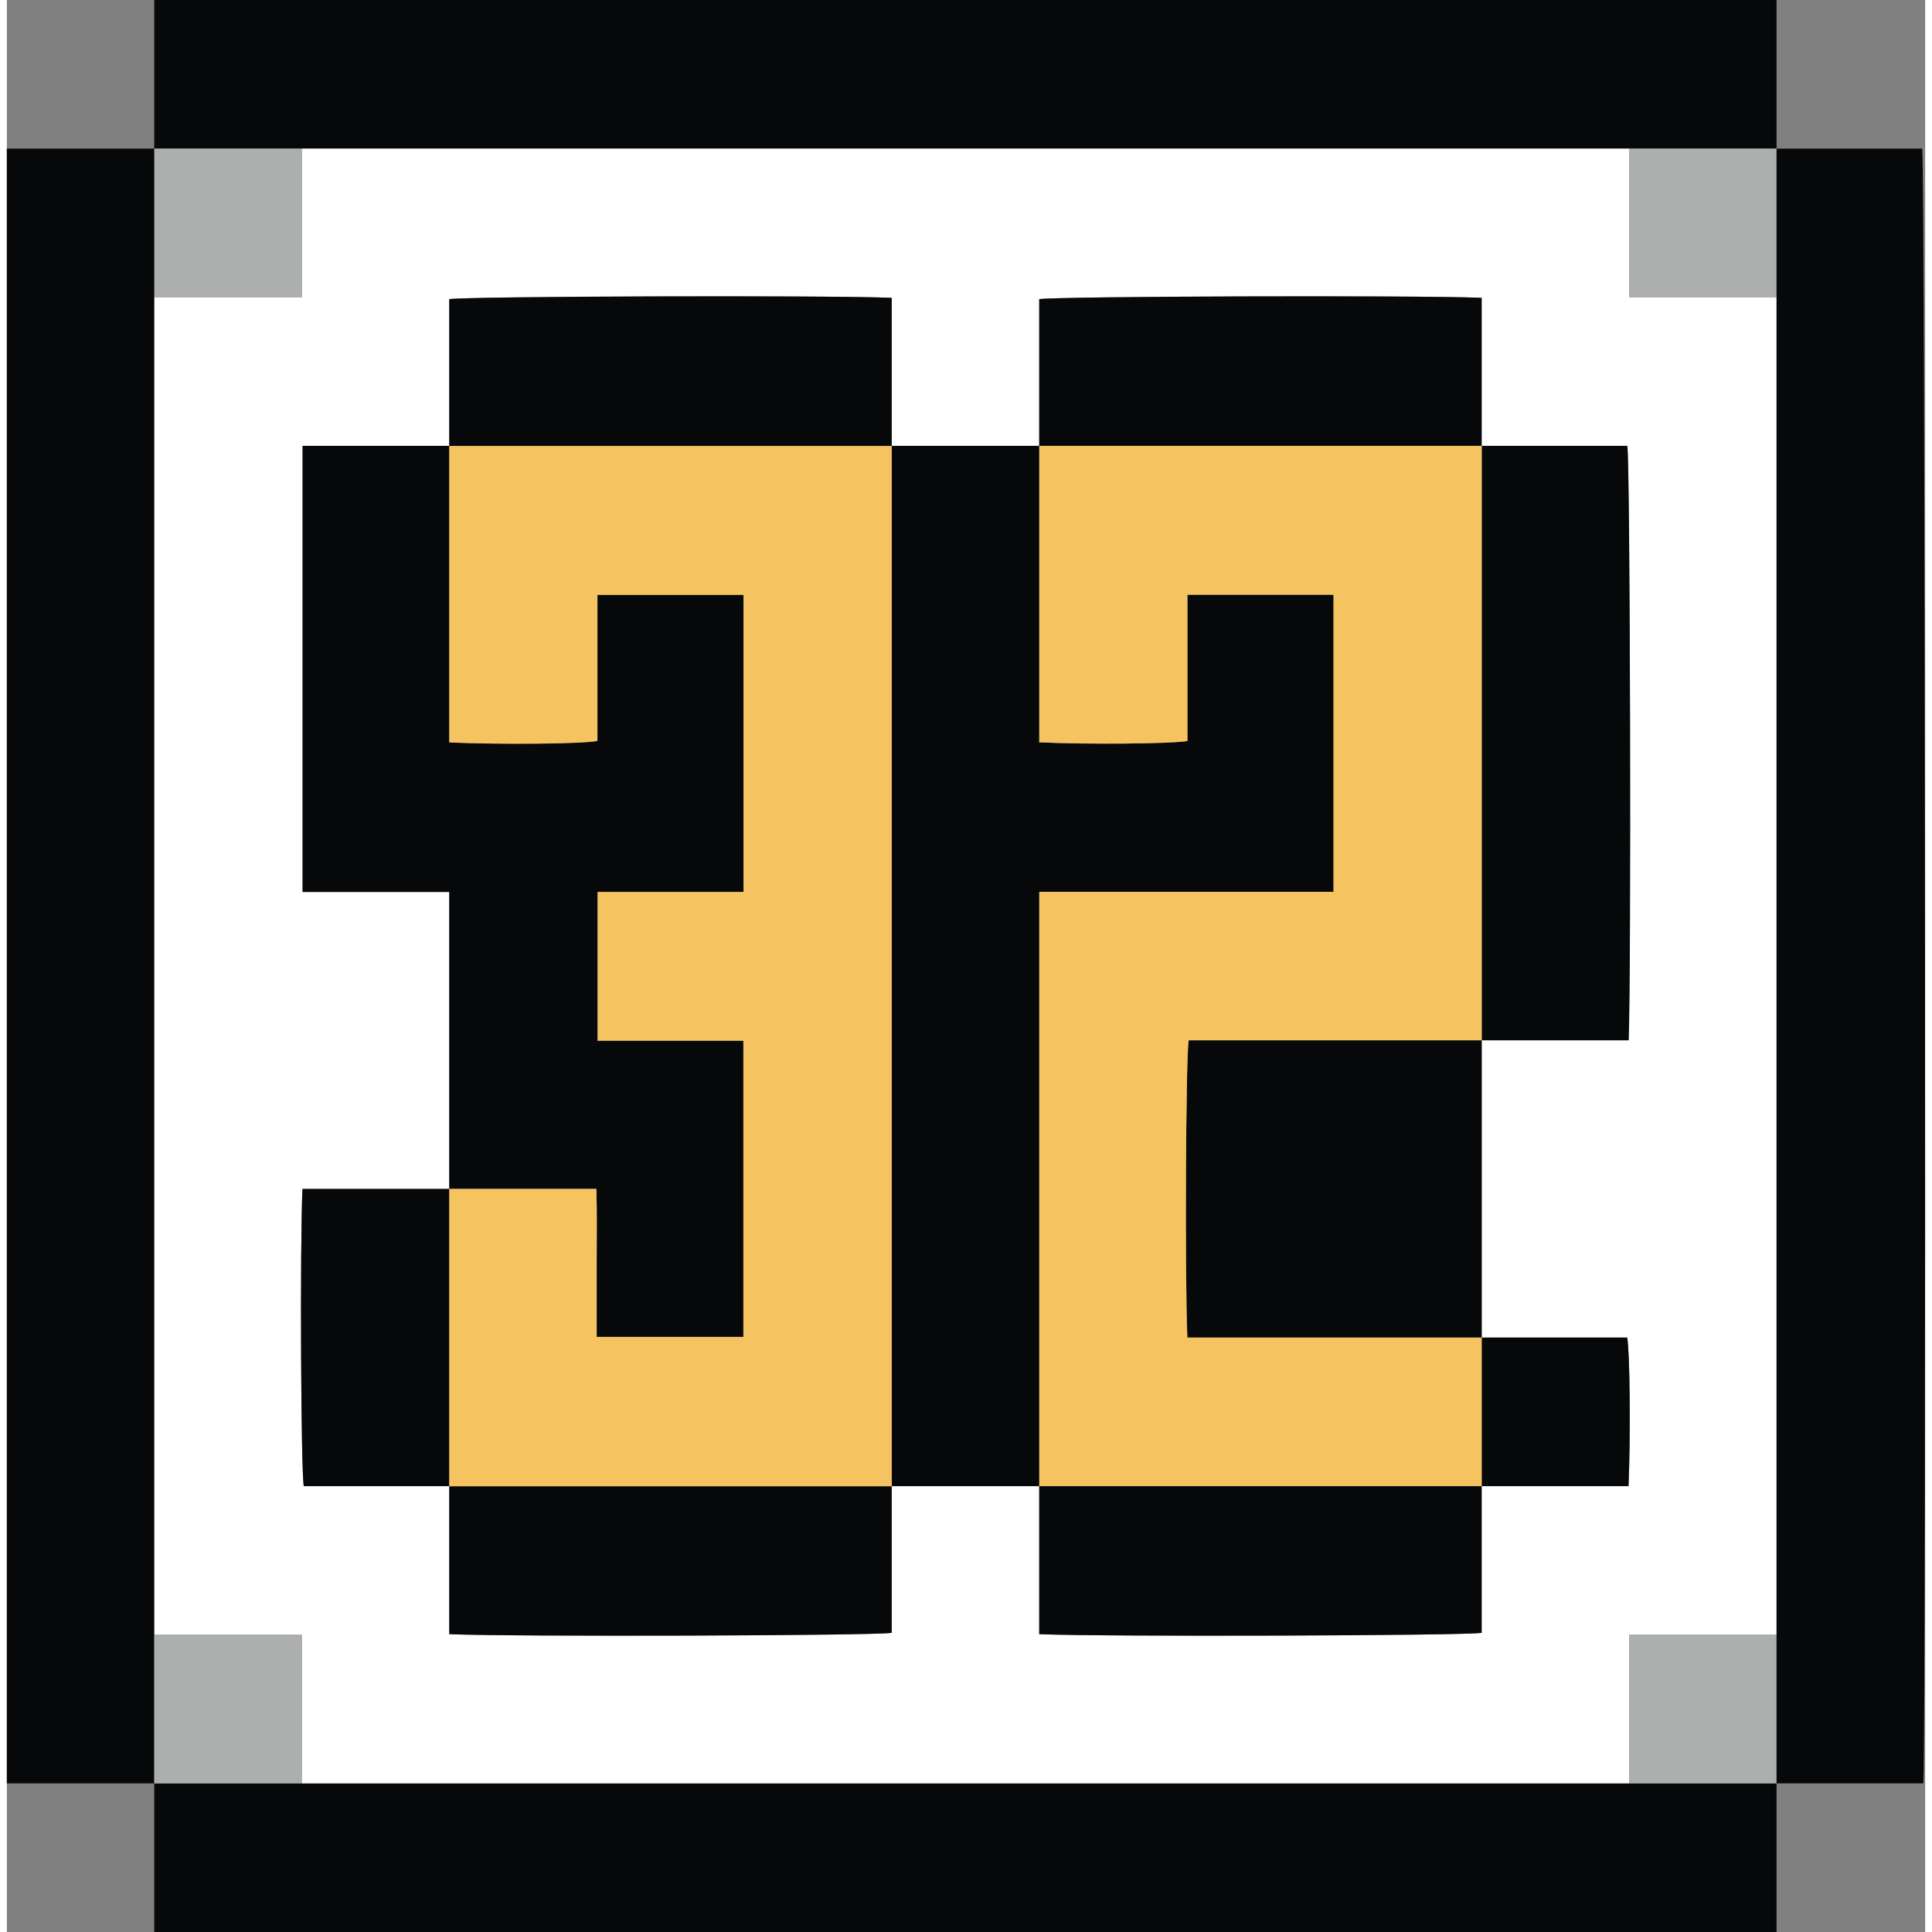 <?xml version="1.0" encoding="UTF-8"?>
<svg id="Layer_2" data-name="Layer 2" xmlns="http://www.w3.org/2000/svg" viewBox="0 0 129.08 130" width="13" height="13">
  <rect x="0" y="0" width="129.08" height="130" fill="#808080" stroke="none"/>
  <g id="Layer_1-2" data-name="Layer 1">
    <path fill="#060809" d="m119.08,130H9.92v-10h109.16v10Z"/>
    <path fill="#060809" d="m0,120V10h9.92v110H0Z"/>
    <path fill="#060809" d="m9.92,0h109.16v10H9.92V0Z"/>
    <path fill="#fff" d="m19.85,10h89.31v10h9.92v90h-9.92v10H19.85v-10h-9.92V20h9.92v-10Zm79.39,90h9.88c.15-3.43.1-8.99-.09-10h-9.79v-20h9.88c.18-4.55.11-38.89-.09-40h-9.8v-9.96c-4.34-.18-28.69-.11-29.77.09v9.87h-9.92v-9.96c-4.34-.18-28.69-.11-29.77.09v9.87h-9.87v30.02h9.87v19.98h-9.88c-.17,4.08-.1,18.93.09,20h9.79v9.96c4.34.18,28.69.11,29.77-.09v-9.87h9.92v9.96c4.34.18,28.69.11,29.77-.09v-9.87Z"/>
    <path fill="#adaeae" d="m9.92,110h9.92v10h-9.92v-10Z"/>
    <path fill="#adaeae" d="m109.16,120v-10h9.92v10h-9.92Z"/>
    <path fill="#adaeae" d="m19.85,10v10h-9.92v-10h9.92Z"/>
    <path fill="#adaeae" d="m119.08,20h-9.92v-10h9.92v10Z"/>
    <path fill="#060809" d="m119.08,20v-10h9.8c.2,1.15.28,105.03.08,110h-9.88V20Z"/>
    <path fill="#060809" d="m29.77,80v-19.98h-9.87v-30.02h9.87v19.95c3.46.15,8.93.1,9.97-.1v-9.83h9.83v19.99h-9.82v10.01h9.81v19.93h-9.87c0-1.7,0-3.36,0-5.02,0-1.65.03-3.3-.02-4.94h-9.9Z"/>
    <path fill="#060809" d="m69.47,100h-9.92V30h9.92v19.95c3.29.15,8.92.1,9.97-.09v-9.84h9.83v19.99h-19.8v39.99Z"/>
    <path fill="#060809" d="m99.24,70v20h-19.8c-.17-4.01-.11-18.95.09-20h19.72Z"/>
    <path fill="#060809" d="m99.24,30h9.8c.19,1.11.27,35.45.09,40h-9.88V30Z"/>
    <path fill="#060809" d="m29.77,30v-9.87c1.08-.19,25.43-.27,29.77-.09v9.96h-29.77Z"/>
    <path fill="#060809" d="m69.47,30v-9.87c1.08-.19,25.43-.27,29.77-.09v9.96h-29.77Z"/>
    <path fill="#060809" d="m59.54,100v9.87c-1.08.19-25.43.27-29.77.09v-9.96h29.77Z"/>
    <path fill="#060809" d="m99.24,100v9.87c-1.08.19-25.43.27-29.77.09v-9.96h29.77Z"/>
    <path fill="#060809" d="m29.77,100h-9.79c-.19-1.07-.26-15.92-.09-20h9.88v20Z"/>
    <path fill="#060809" d="m99.24,90h9.79c.18,1.01.23,6.57.09,10h-9.88v-10Z"/>
    <path fill="#f6c361" d="m29.77,100v-20h9.9c.05,1.64.02,3.29.02,4.94,0,1.66,0,3.32,0,5.02h9.87v-19.93h-9.81v-10.01h9.82v-19.99h-9.83v9.83c-1.04.2-6.51.25-9.97.1v-19.95h29.77v70h-29.77Z"/>
    <path fill="#f6c361" d="m99.24,90v10h-29.77v-39.99h19.8v-19.99h-9.83v9.84c-1.05.19-6.67.24-9.97.09v-19.95h29.77v40h-19.72c-.19,1.05-.26,15.99-.09,20h19.8Z"/>
  </g>
</svg>